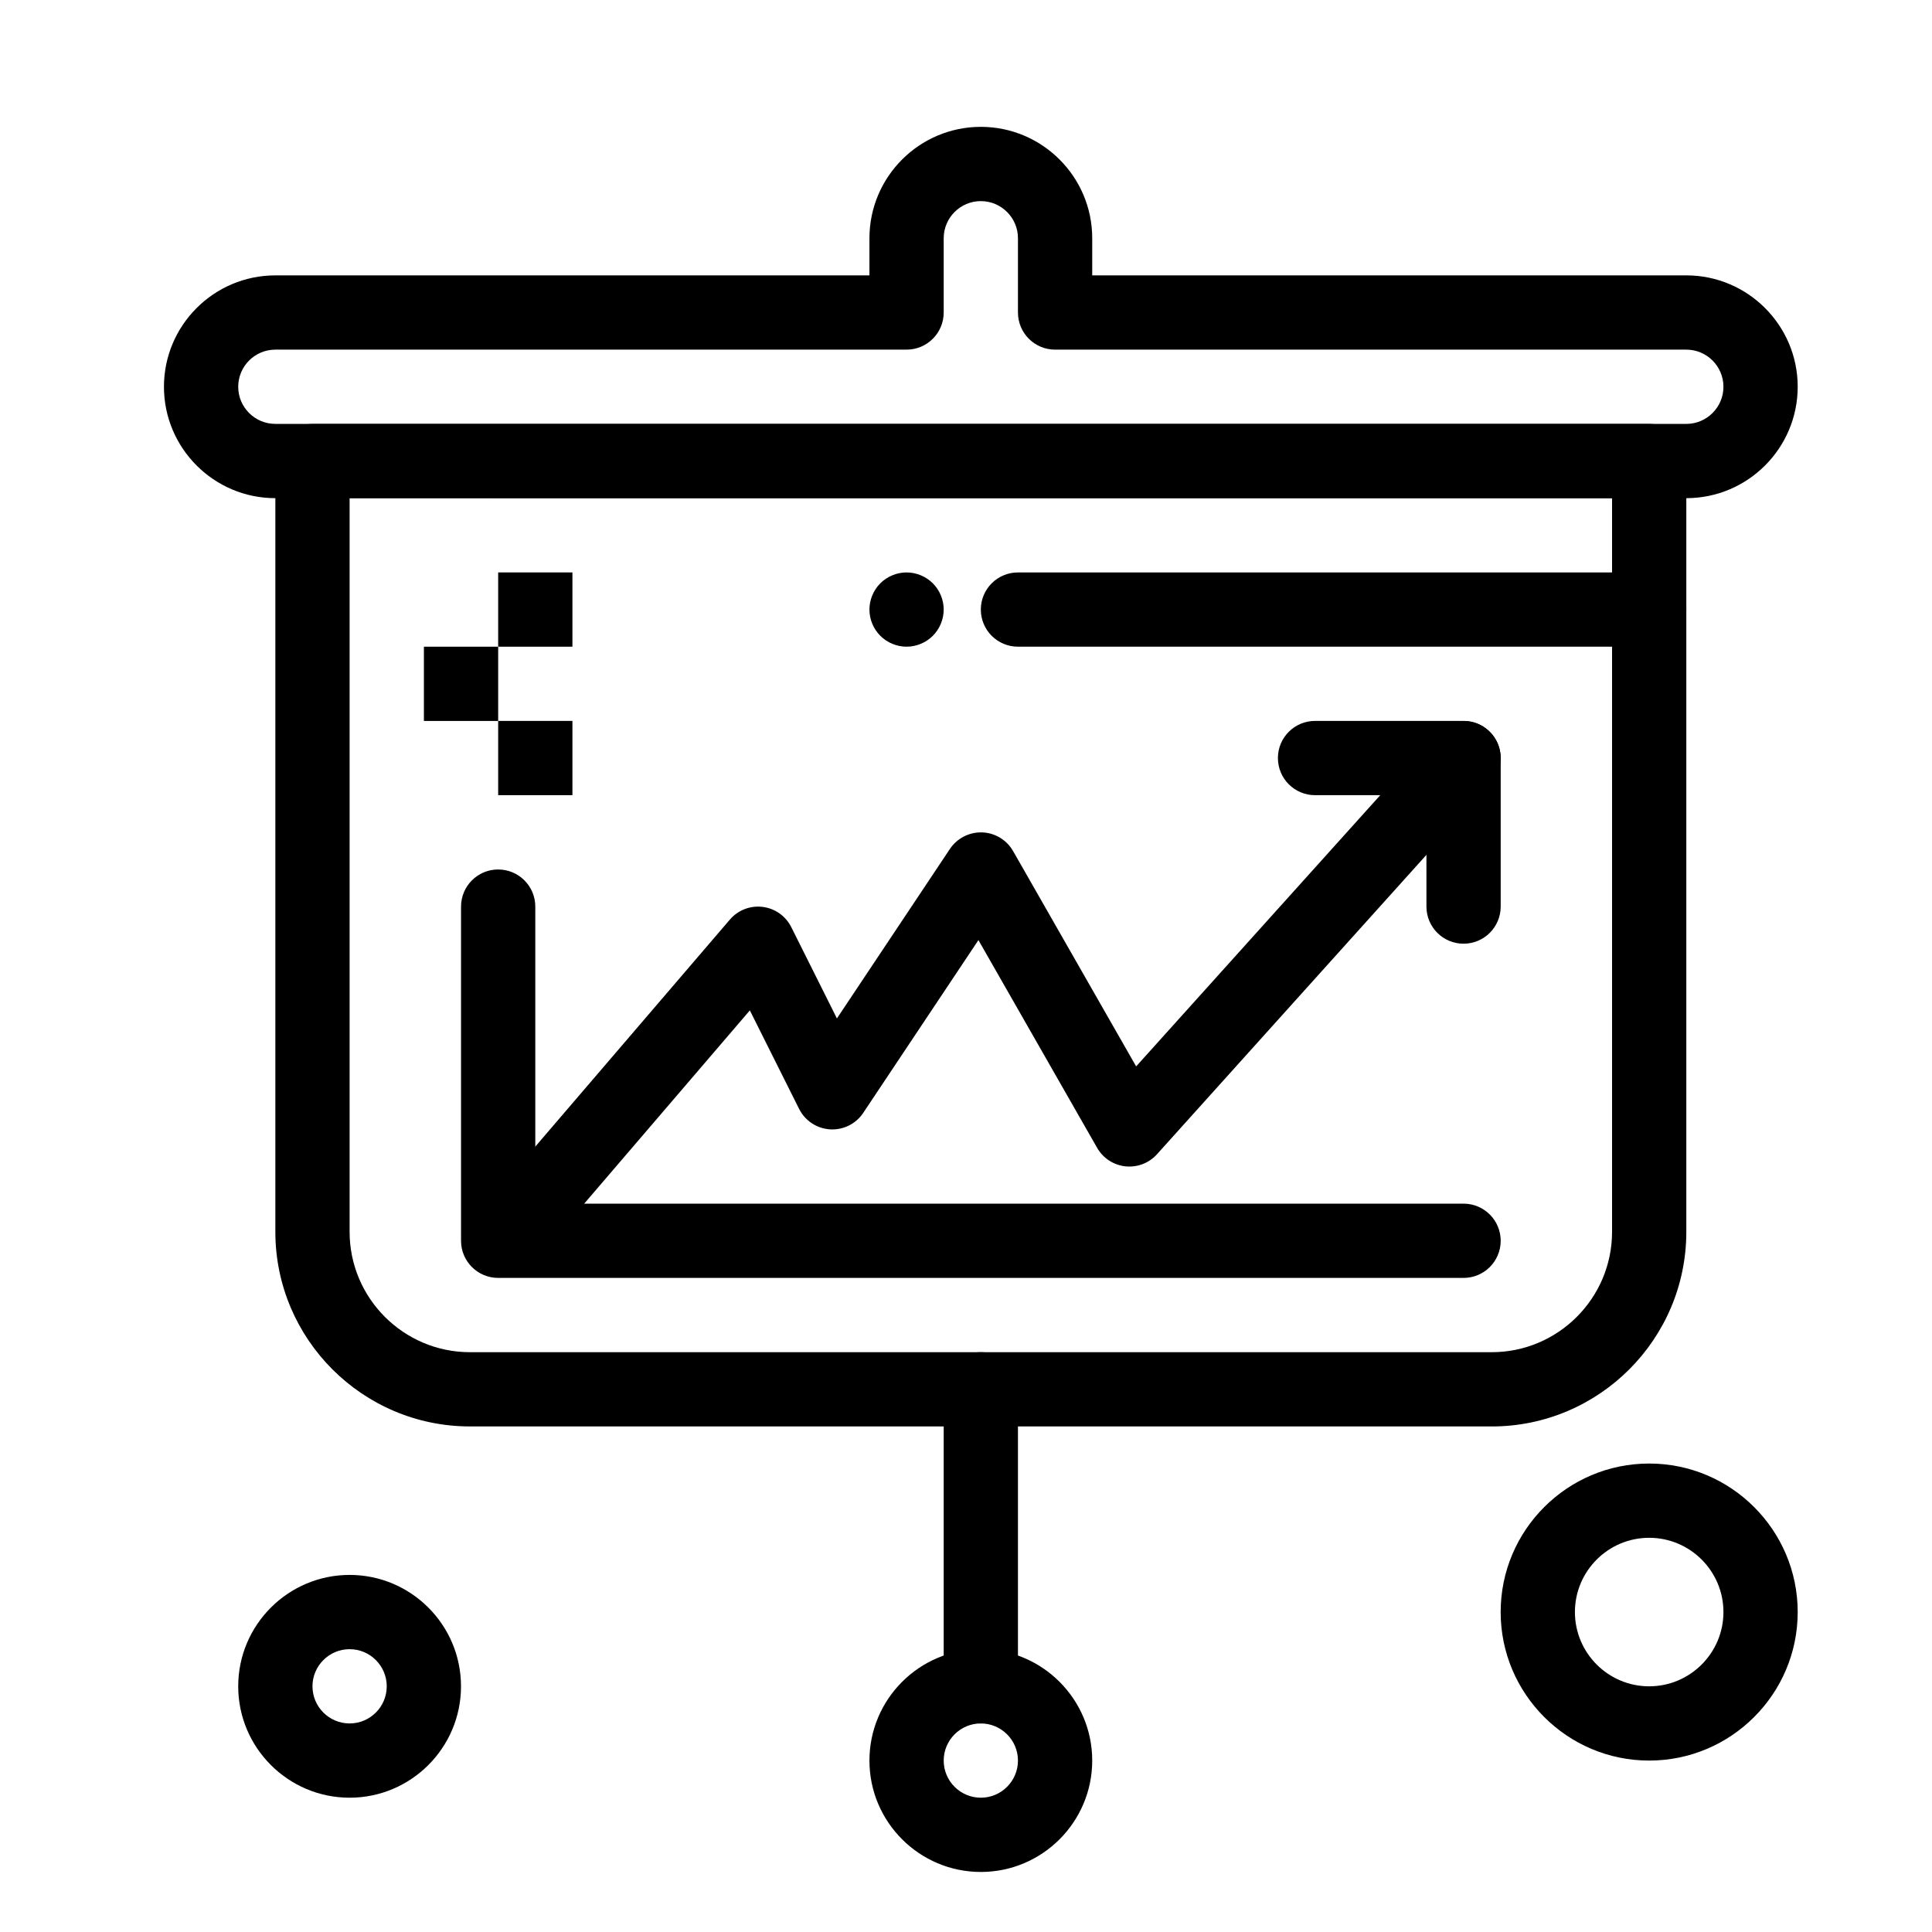 <?xml version="1.0" encoding="UTF-8"?>
<!-- Uploaded to: SVG Repo, www.svgrepo.com, Generator: SVG Repo Mixer Tools -->
<svg fill="#000000" width="800px" height="800px" version="1.1" viewBox="144 144 512 512" xmlns="http://www.w3.org/2000/svg">
 <g>
  <path d="m403.93 600.73c-5.434 0-9.84-4.406-9.84-9.84v-78.719c0-5.434 4.406-9.84 9.84-9.84s9.84 4.406 9.84 9.84v78.719c0 5.434-4.406 9.84-9.84 9.84z"/>
  <path d="m590.89 276.02h-373.92c-16.277 0-29.52-13.242-29.52-29.52s13.242-29.52 29.52-29.52h157.44v-9.844c0-16.277 13.242-29.52 29.52-29.52s29.52 13.242 29.52 29.52v9.84h157.44c16.277 0 29.52 13.242 29.52 29.52 0 16.277-13.242 29.523-29.52 29.523zm-373.92-39.363c-5.426 0-9.84 4.414-9.84 9.84 0 5.426 4.414 9.84 9.84 9.84h373.92c5.426 0 9.84-4.414 9.84-9.84 0-5.426-4.414-9.84-9.84-9.84h-167.28c-5.434 0-9.84-4.406-9.84-9.84v-19.68c0-5.426-4.414-9.84-9.84-9.84-5.426 0-9.84 4.414-9.84 9.84v19.68c0 5.434-4.406 9.84-9.84 9.84z"/>
  <path d="m581.05 315.38h-167.28c-5.434 0-9.84-4.406-9.84-9.84s4.406-9.84 9.84-9.84h167.28c5.434 0 9.84 4.406 9.84 9.84s-4.406 9.84-9.84 9.84z"/>
  <path d="m384.25 315.38c-2.59 0-5.125-1.055-6.957-2.883-1.832-1.832-2.883-4.367-2.883-6.957s1.055-5.125 2.883-6.957c1.832-1.832 4.367-2.883 6.957-2.883s5.125 1.055 6.957 2.883c1.832 1.832 2.883 4.367 2.883 6.957s-1.055 5.125-2.883 6.957c-1.828 1.828-4.367 2.883-6.957 2.883z"/>
  <path d="m539.32 522.02h-270.77c-28.441 0-51.578-23.137-51.578-51.578v-204.26c0-5.434 4.406-9.84 9.84-9.84h354.24c5.434 0 9.84 4.406 9.84 9.84v204.27c0 28.438-23.137 51.574-51.574 51.574zm-302.67-246v194.43c0 17.586 14.312 31.895 31.898 31.895h270.77c17.586 0 31.895-14.309 31.895-31.898v-194.42z"/>
  <path d="m403.93 640.09c-16.277 0-29.52-13.242-29.52-29.52 0-16.277 13.242-29.52 29.52-29.52s29.52 13.242 29.52 29.52c0 16.277-13.242 29.52-29.52 29.52zm0-39.359c-5.426 0-9.84 4.414-9.84 9.84s4.414 9.84 9.84 9.84c5.426 0 9.84-4.414 9.84-9.84s-4.414-9.84-9.84-9.84z"/>
  <path d="m285.85 472.82c-2.266 0-4.543-0.777-6.398-2.367-4.125-3.539-4.606-9.75-1.066-13.875l59.039-68.879c2.144-2.504 5.402-3.766 8.672-3.363 3.273 0.402 6.125 2.418 7.598 5.367l12.098 24.195 29.953-44.93c1.891-2.836 5.141-4.481 8.527-4.375 3.41 0.117 6.512 1.992 8.207 4.953l32.609 57.062 79.457-88.285c3.637-4.039 9.859-4.363 13.895-0.73 4.039 3.637 4.367 9.859 0.73 13.898l-88.559 98.398c-2.113 2.348-5.223 3.539-8.363 3.203-3.141-0.336-5.926-2.16-7.496-4.902l-31.461-55.055-30.527 45.793c-1.945 2.918-5.293 4.578-8.801 4.363-3.5-0.219-6.621-2.281-8.191-5.422l-13.055-26.105-49.395 57.629c-1.945 2.258-4.703 3.426-7.473 3.426z"/>
  <path d="m531.86 394.09c-5.434 0-9.84-4.406-9.84-9.84v-29.52h-29.52c-5.434 0-9.84-4.406-9.84-9.84 0-5.434 4.406-9.84 9.84-9.84h39.359c5.434 0 9.84 4.406 9.84 9.84v39.359c0 5.434-4.406 9.84-9.84 9.84z"/>
  <path d="m531.86 482.66h-255.84c-5.434 0-9.84-4.406-9.84-9.84v-88.559c0-5.434 4.406-9.84 9.84-9.84s9.84 4.406 9.84 9.84v78.719h246c5.434 0 9.84 4.406 9.84 9.84s-4.406 9.84-9.84 9.84z"/>
  <path d="m236.65 620.41c-16.277 0-29.52-13.242-29.52-29.52 0-16.277 13.242-29.52 29.52-29.52s29.52 13.242 29.52 29.52c0.004 16.277-13.242 29.52-29.52 29.52zm0-39.359c-5.426 0-9.84 4.414-9.84 9.84s4.414 9.84 9.84 9.84c5.426 0 9.84-4.414 9.84-9.84s-4.414-9.84-9.84-9.84z"/>
  <path d="m581.05 610.57c-21.703 0-39.359-17.656-39.359-39.359s17.656-39.359 39.359-39.359c21.703 0 39.359 17.656 39.359 39.359s-17.656 39.359-39.359 39.359zm0-59.039c-10.852 0-19.68 8.828-19.68 19.68 0 10.852 8.828 19.68 19.68 19.68 10.852 0 19.68-8.828 19.68-19.68 0-10.852-8.828-19.68-19.68-19.68z"/>
  <path d="m276.02 335.05h19.68v19.68h-19.68z"/>
  <path d="m256.34 315.38h19.68v19.68h-19.68z"/>
  <path d="m276.02 295.7h19.68v19.68h-19.68z"/>
 </g>
</svg>